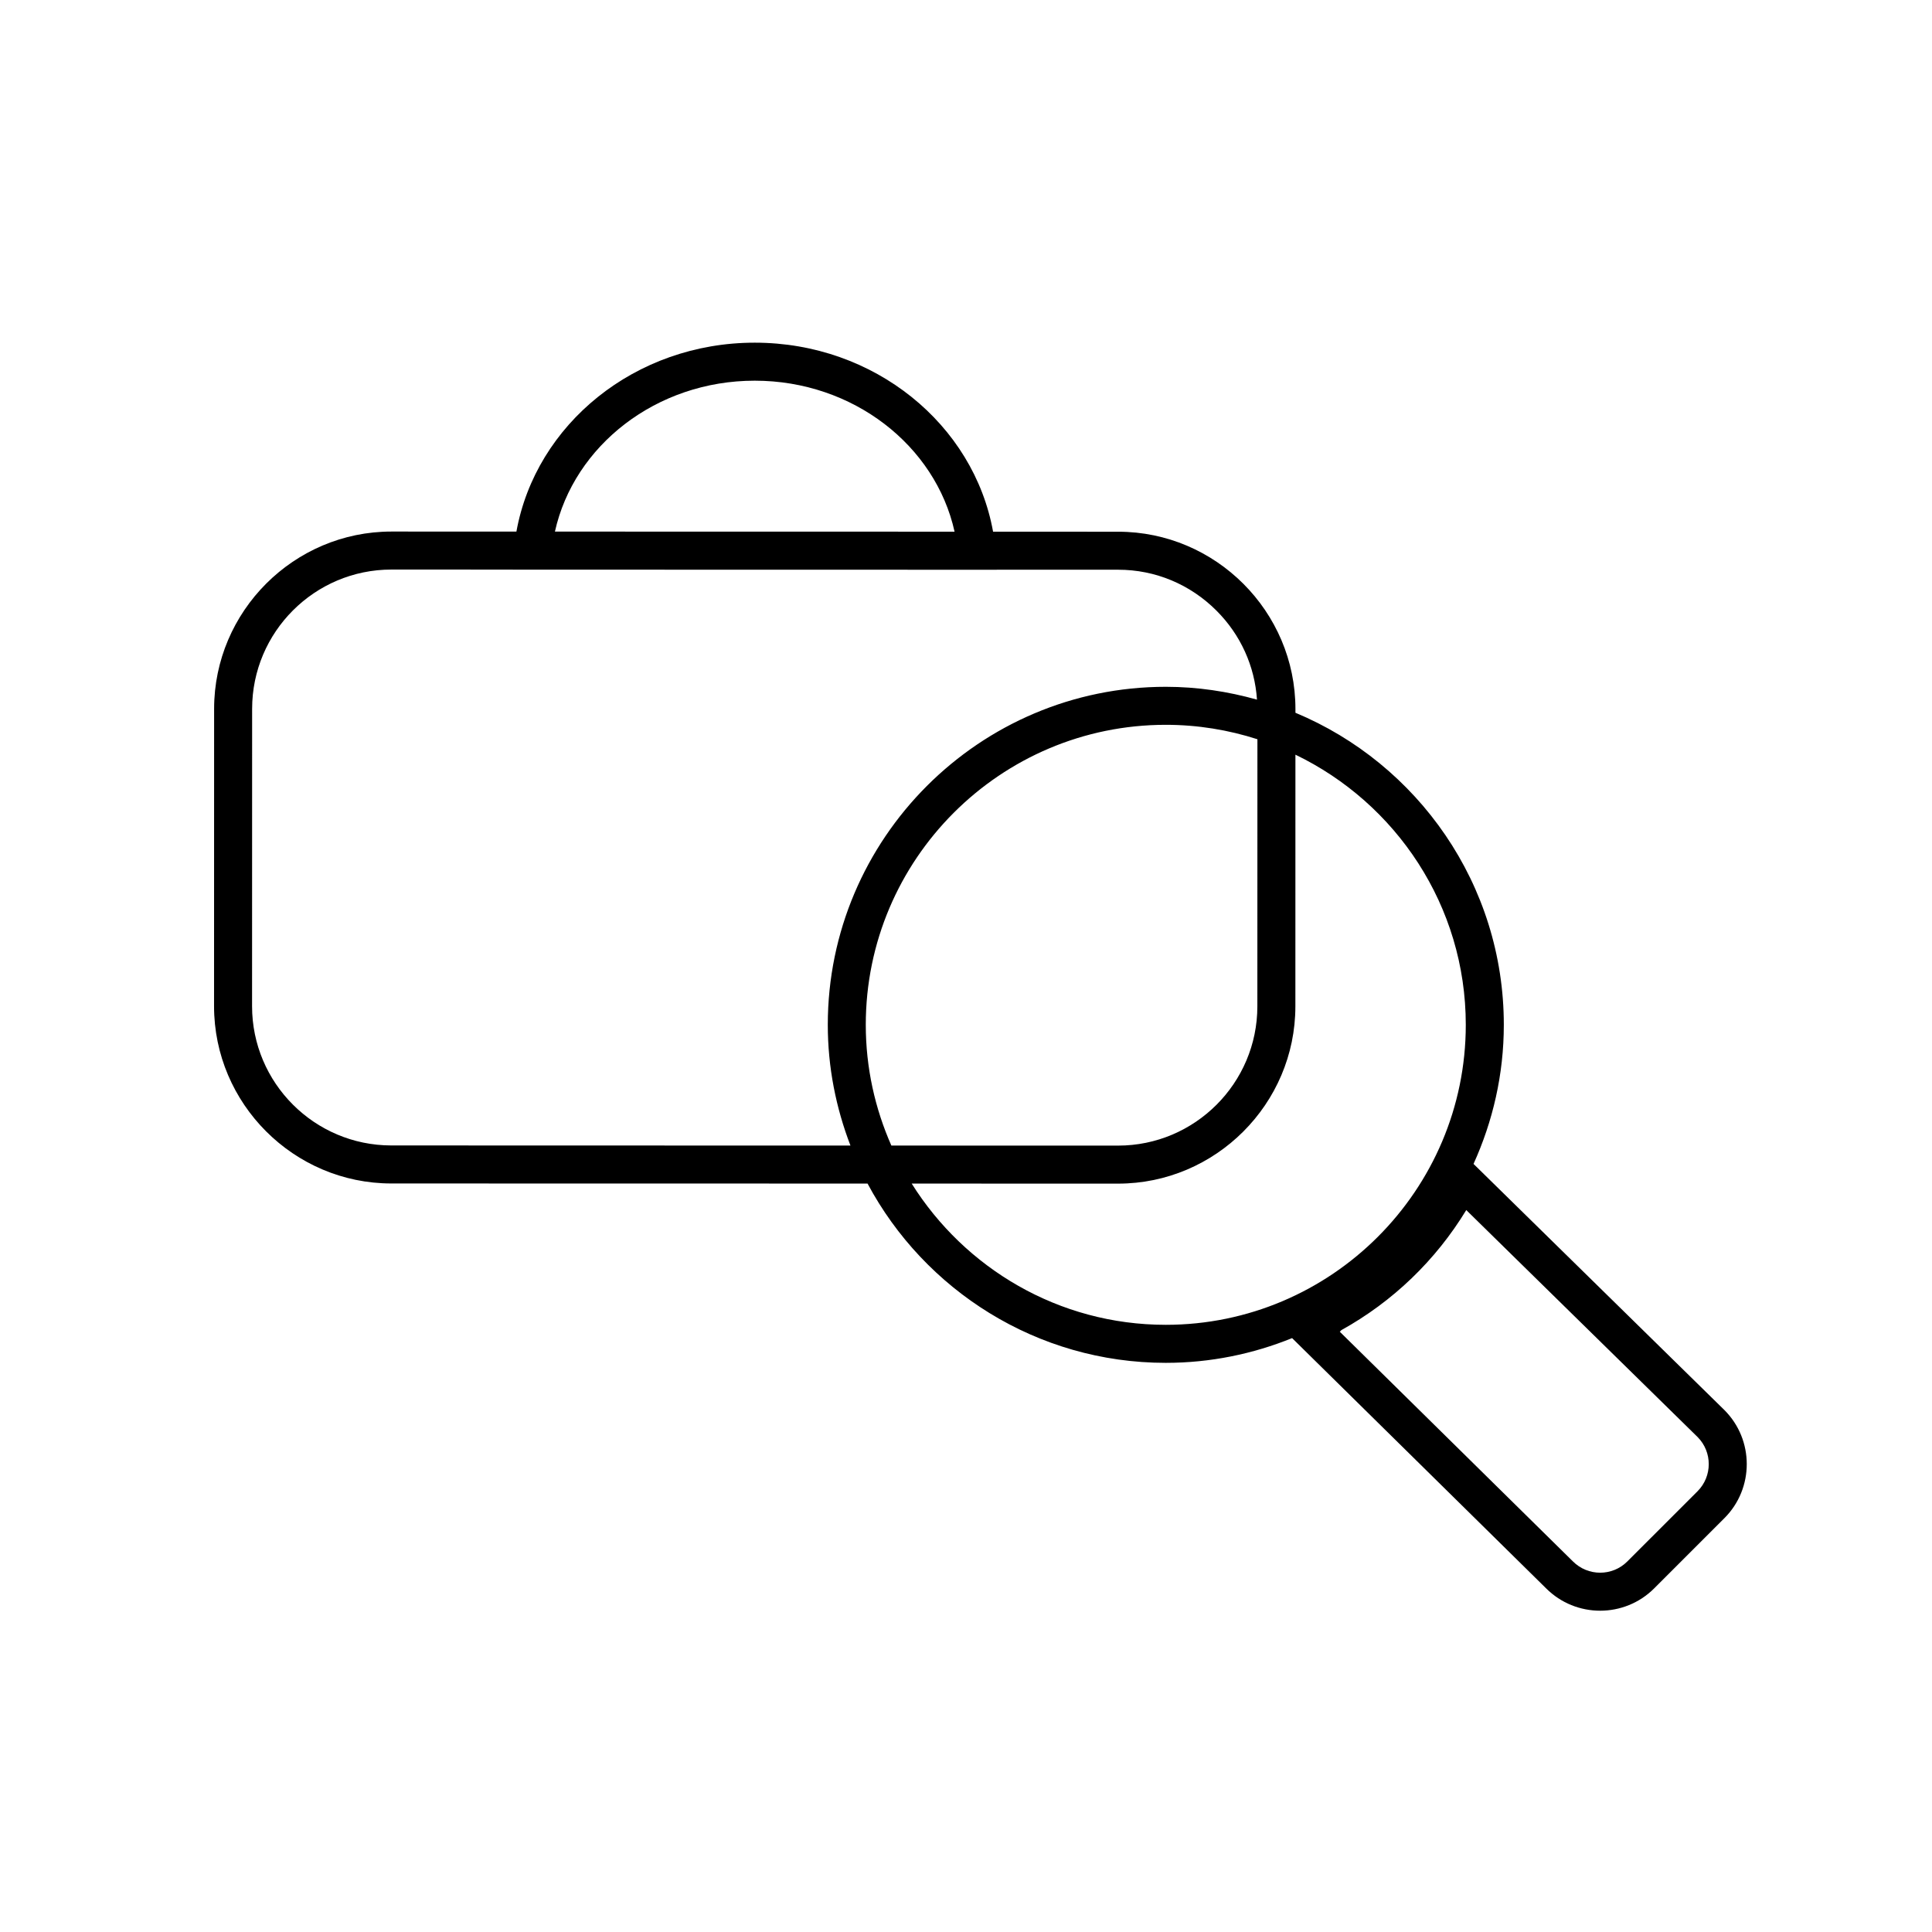 <?xml version="1.0" encoding="UTF-8"?>
<!-- Uploaded to: SVG Repo, www.svgrepo.com, Generator: SVG Repo Mixer Tools -->
<svg fill="#000000" width="800px" height="800px" version="1.1" viewBox="144 144 512 512" xmlns="http://www.w3.org/2000/svg">
 <path d="m534.5 452.45c5.109-11.258 8.027-23.715 8.027-36.859 0-37.223-22.832-69.199-55.223-82.703v-0.988c0.004-25.84-21.133-46.984-46.973-46.988l-33.156-0.008c-5.121-28.414-31.406-50.082-63.148-50.09h-0.016c-31.738 0-58.023 21.652-63.156 50.062l-33.125-0.008h-0.008c-25.836 0-46.977 21.137-46.98 46.973l-0.016 78.805c-0.004 25.84 21.133 46.984 46.973 46.988l126.21 0.023c15.09 28.238 44.848 47.512 79.035 47.512 11.84 0 23.125-2.363 33.477-6.555l67.316 66.32c3.949 3.949 9.137 5.922 14.32 5.922 5.188 0 10.375-1.977 14.32-5.922l18.609-18.605c7.898-7.898 7.898-20.75 0-28.648zm-161.06-36.863c0-43.84 35.664-79.504 79.504-79.504 8.469 0 16.621 1.359 24.285 3.824l-0.016 70.793c-0.004 20.344-16.559 36.898-36.91 36.898l-60.082-0.012c-4.332-9.801-6.781-20.613-6.781-32zm-29.426-170.7h0.012c26.074 0.004 47.895 17.211 52.945 40.012l-105.91-0.02c5.059-22.797 26.879-39.992 52.949-39.992zm-96.316 202.67c-20.348-0.004-36.902-16.562-36.898-36.91l0.016-78.809c0.004-20.344 16.559-36.898 36.906-36.898h0.008l32.156 0.008v0.016l128.27 0.027v-0.016l32.184 0.008c9.805 0 19.059 3.856 26.051 10.855 6.398 6.402 10.129 14.699 10.723 23.574-7.699-2.164-15.781-3.402-24.164-3.402-49.391 0-89.578 40.188-89.578 89.582 0 11.281 2.184 22.043 6.008 31.996zm137.91 10.105 54.691 0.012h0.008c25.836 0 46.977-21.137 46.98-46.973l0.012-66.703c26.66 12.848 45.148 40.062 45.148 71.586 0 43.84-35.664 79.508-79.508 79.508-28.375 0-53.262-14.996-67.332-37.43zm208.25 81.543-18.609 18.605c-3.965 3.965-10.426 3.973-14.418-0.027l-61.773-60.859 0.43-0.434c13.645-7.57 24.984-18.488 33.086-31.809l61.297 60.141c3.957 3.969 3.953 10.414-0.012 14.383z"/>
</svg>
